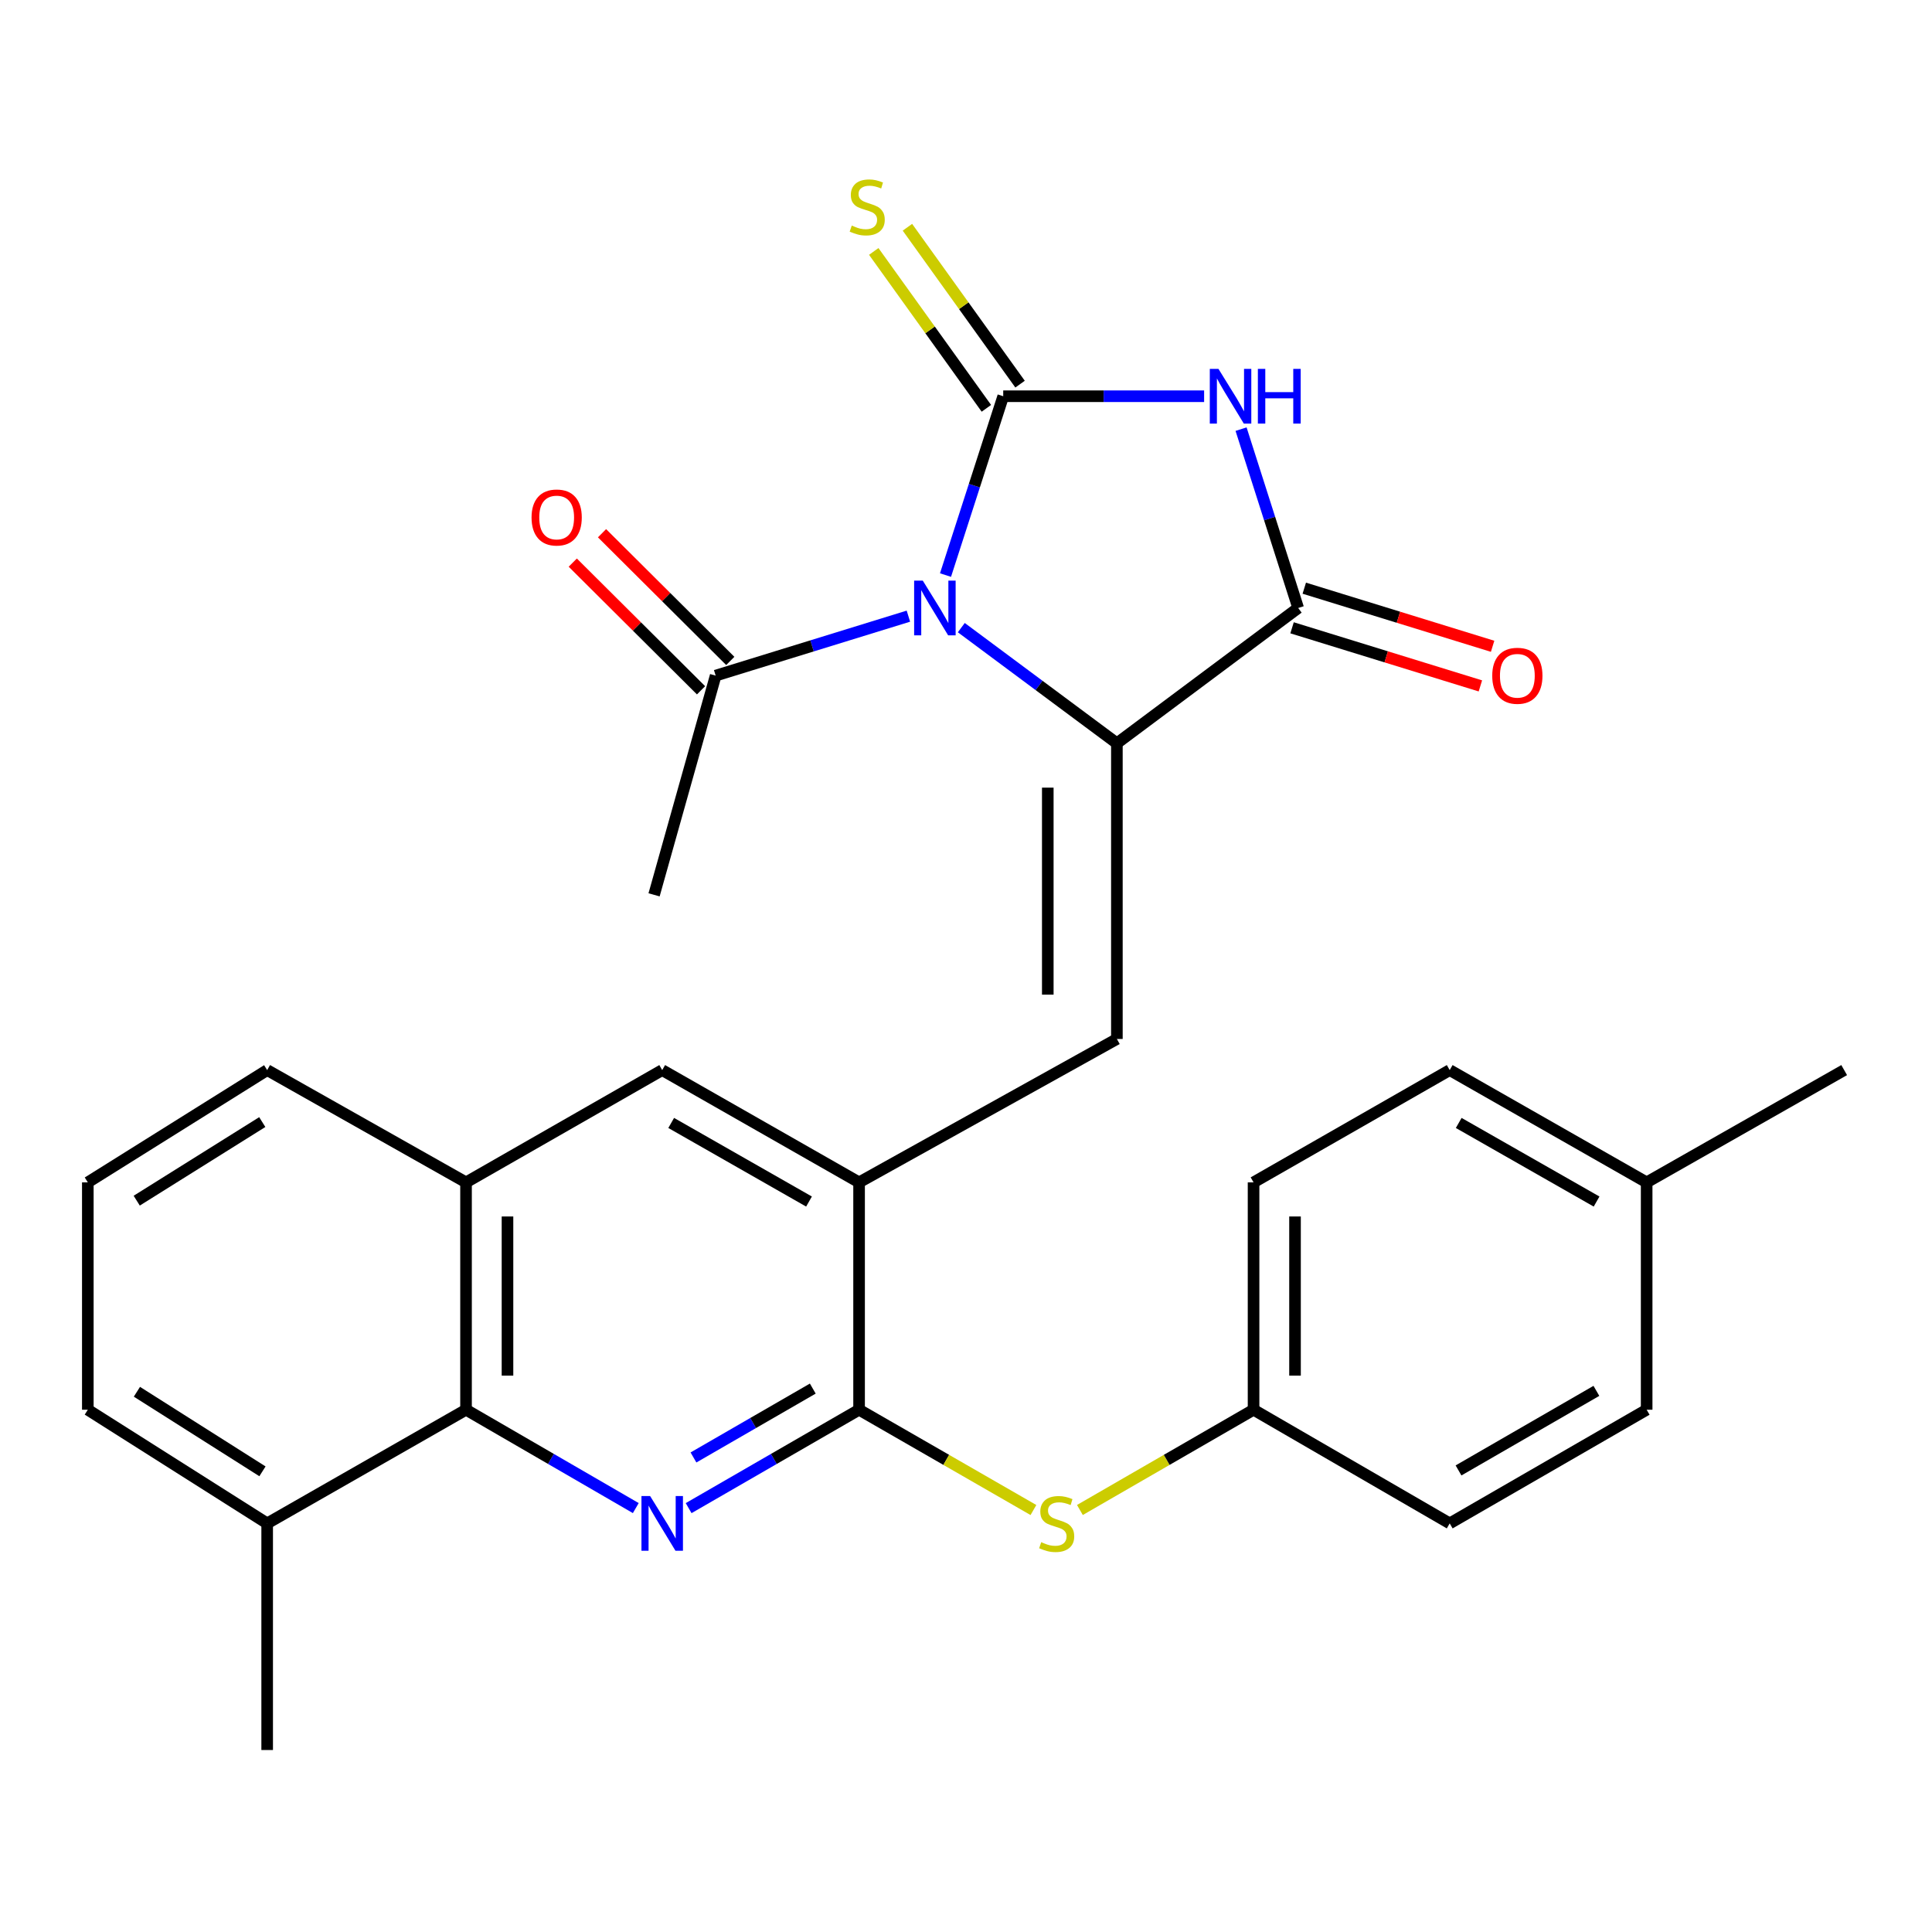 <?xml version='1.0' encoding='iso-8859-1'?>
<svg version='1.1' baseProfile='full'
              xmlns='http://www.w3.org/2000/svg'
                      xmlns:rdkit='http://www.rdkit.org/xml'
                      xmlns:xlink='http://www.w3.org/1999/xlink'
                  xml:space='preserve'
width='1000px' height='1000px' viewBox='0 0 1000 1000'>
<!-- END OF HEADER -->
<rect style='opacity:1.0;fill:#FFFFFF;stroke:none' width='1000' height='1000' x='0' y='0'> </rect>
<path class='bond-0' d='M 489.393,297.656 L 504.329,251.372' style='fill:none;fill-rule:evenodd;stroke:#0000FF;stroke-width:6px;stroke-linecap:butt;stroke-linejoin:miter;stroke-opacity:1' />
<path class='bond-0' d='M 504.329,251.372 L 519.265,205.089' style='fill:none;fill-rule:evenodd;stroke:#000000;stroke-width:6px;stroke-linecap:butt;stroke-linejoin:miter;stroke-opacity:1' />
<path class='bond-1' d='M 497.568,324.861 L 537.833,354.792' style='fill:none;fill-rule:evenodd;stroke:#0000FF;stroke-width:6px;stroke-linecap:butt;stroke-linejoin:miter;stroke-opacity:1' />
<path class='bond-1' d='M 537.833,354.792 L 578.098,384.723' style='fill:none;fill-rule:evenodd;stroke:#000000;stroke-width:6px;stroke-linecap:butt;stroke-linejoin:miter;stroke-opacity:1' />
<path class='bond-8' d='M 470.185,318.924 L 420.305,334.311' style='fill:none;fill-rule:evenodd;stroke:#0000FF;stroke-width:6px;stroke-linecap:butt;stroke-linejoin:miter;stroke-opacity:1' />
<path class='bond-8' d='M 420.305,334.311 L 370.425,349.697' style='fill:none;fill-rule:evenodd;stroke:#000000;stroke-width:6px;stroke-linecap:butt;stroke-linejoin:miter;stroke-opacity:1' />
<path class='bond-2' d='M 519.265,205.089 L 571.257,205.089' style='fill:none;fill-rule:evenodd;stroke:#000000;stroke-width:6px;stroke-linecap:butt;stroke-linejoin:miter;stroke-opacity:1' />
<path class='bond-2' d='M 571.257,205.089 L 623.249,205.089' style='fill:none;fill-rule:evenodd;stroke:#0000FF;stroke-width:6px;stroke-linecap:butt;stroke-linejoin:miter;stroke-opacity:1' />
<path class='bond-11' d='M 527.981,198.831 L 498.831,158.229' style='fill:none;fill-rule:evenodd;stroke:#000000;stroke-width:6px;stroke-linecap:butt;stroke-linejoin:miter;stroke-opacity:1' />
<path class='bond-11' d='M 498.831,158.229 L 469.682,117.627' style='fill:none;fill-rule:evenodd;stroke:#CCCC00;stroke-width:6px;stroke-linecap:butt;stroke-linejoin:miter;stroke-opacity:1' />
<path class='bond-11' d='M 510.549,211.346 L 481.4,170.744' style='fill:none;fill-rule:evenodd;stroke:#000000;stroke-width:6px;stroke-linecap:butt;stroke-linejoin:miter;stroke-opacity:1' />
<path class='bond-11' d='M 481.4,170.744 L 452.25,130.142' style='fill:none;fill-rule:evenodd;stroke:#CCCC00;stroke-width:6px;stroke-linecap:butt;stroke-linejoin:miter;stroke-opacity:1' />
<path class='bond-3' d='M 578.098,384.723 L 671.933,314.696' style='fill:none;fill-rule:evenodd;stroke:#000000;stroke-width:6px;stroke-linecap:butt;stroke-linejoin:miter;stroke-opacity:1' />
<path class='bond-5' d='M 578.098,384.723 L 578.098,537.772' style='fill:none;fill-rule:evenodd;stroke:#000000;stroke-width:6px;stroke-linecap:butt;stroke-linejoin:miter;stroke-opacity:1' />
<path class='bond-5' d='M 542.333,407.68 L 542.333,514.815' style='fill:none;fill-rule:evenodd;stroke:#000000;stroke-width:6px;stroke-linecap:butt;stroke-linejoin:miter;stroke-opacity:1' />
<path class='bond-29' d='M 642.372,222.125 L 657.152,268.41' style='fill:none;fill-rule:evenodd;stroke:#0000FF;stroke-width:6px;stroke-linecap:butt;stroke-linejoin:miter;stroke-opacity:1' />
<path class='bond-29' d='M 657.152,268.41 L 671.933,314.696' style='fill:none;fill-rule:evenodd;stroke:#000000;stroke-width:6px;stroke-linecap:butt;stroke-linejoin:miter;stroke-opacity:1' />
<path class='bond-14' d='M 668.77,324.948 L 717.508,339.986' style='fill:none;fill-rule:evenodd;stroke:#000000;stroke-width:6px;stroke-linecap:butt;stroke-linejoin:miter;stroke-opacity:1' />
<path class='bond-14' d='M 717.508,339.986 L 766.247,355.023' style='fill:none;fill-rule:evenodd;stroke:#FF0000;stroke-width:6px;stroke-linecap:butt;stroke-linejoin:miter;stroke-opacity:1' />
<path class='bond-14' d='M 675.096,304.443 L 723.835,319.481' style='fill:none;fill-rule:evenodd;stroke:#000000;stroke-width:6px;stroke-linecap:butt;stroke-linejoin:miter;stroke-opacity:1' />
<path class='bond-14' d='M 723.835,319.481 L 772.574,334.518' style='fill:none;fill-rule:evenodd;stroke:#FF0000;stroke-width:6px;stroke-linecap:butt;stroke-linejoin:miter;stroke-opacity:1' />
<path class='bond-4' d='M 356.436,780.607 L 400.548,755.14' style='fill:none;fill-rule:evenodd;stroke:#0000FF;stroke-width:6px;stroke-linecap:butt;stroke-linejoin:miter;stroke-opacity:1' />
<path class='bond-4' d='M 400.548,755.14 L 444.66,729.673' style='fill:none;fill-rule:evenodd;stroke:#000000;stroke-width:6px;stroke-linecap:butt;stroke-linejoin:miter;stroke-opacity:1' />
<path class='bond-4' d='M 358.941,754.383 L 389.819,736.556' style='fill:none;fill-rule:evenodd;stroke:#0000FF;stroke-width:6px;stroke-linecap:butt;stroke-linejoin:miter;stroke-opacity:1' />
<path class='bond-4' d='M 389.819,736.556 L 420.697,718.729' style='fill:none;fill-rule:evenodd;stroke:#000000;stroke-width:6px;stroke-linecap:butt;stroke-linejoin:miter;stroke-opacity:1' />
<path class='bond-30' d='M 329.081,780.583 L 285.15,755.128' style='fill:none;fill-rule:evenodd;stroke:#0000FF;stroke-width:6px;stroke-linecap:butt;stroke-linejoin:miter;stroke-opacity:1' />
<path class='bond-30' d='M 285.15,755.128 L 241.219,729.673' style='fill:none;fill-rule:evenodd;stroke:#000000;stroke-width:6px;stroke-linecap:butt;stroke-linejoin:miter;stroke-opacity:1' />
<path class='bond-7' d='M 578.098,537.772 L 444.66,611.996' style='fill:none;fill-rule:evenodd;stroke:#000000;stroke-width:6px;stroke-linecap:butt;stroke-linejoin:miter;stroke-opacity:1' />
<path class='bond-6' d='M 444.66,729.673 L 444.66,611.996' style='fill:none;fill-rule:evenodd;stroke:#000000;stroke-width:6px;stroke-linecap:butt;stroke-linejoin:miter;stroke-opacity:1' />
<path class='bond-10' d='M 444.66,729.673 L 489.783,755.63' style='fill:none;fill-rule:evenodd;stroke:#000000;stroke-width:6px;stroke-linecap:butt;stroke-linejoin:miter;stroke-opacity:1' />
<path class='bond-10' d='M 489.783,755.63 L 534.905,781.586' style='fill:none;fill-rule:evenodd;stroke:#CCCC00;stroke-width:6px;stroke-linecap:butt;stroke-linejoin:miter;stroke-opacity:1' />
<path class='bond-13' d='M 444.66,611.996 L 342.755,553.878' style='fill:none;fill-rule:evenodd;stroke:#000000;stroke-width:6px;stroke-linecap:butt;stroke-linejoin:miter;stroke-opacity:1' />
<path class='bond-13' d='M 418.743,621.918 L 347.41,581.236' style='fill:none;fill-rule:evenodd;stroke:#000000;stroke-width:6px;stroke-linecap:butt;stroke-linejoin:miter;stroke-opacity:1' />
<path class='bond-15' d='M 377.994,342.093 L 344.798,309.047' style='fill:none;fill-rule:evenodd;stroke:#000000;stroke-width:6px;stroke-linecap:butt;stroke-linejoin:miter;stroke-opacity:1' />
<path class='bond-15' d='M 344.798,309.047 L 311.603,276' style='fill:none;fill-rule:evenodd;stroke:#FF0000;stroke-width:6px;stroke-linecap:butt;stroke-linejoin:miter;stroke-opacity:1' />
<path class='bond-15' d='M 362.855,357.301 L 329.659,324.254' style='fill:none;fill-rule:evenodd;stroke:#000000;stroke-width:6px;stroke-linecap:butt;stroke-linejoin:miter;stroke-opacity:1' />
<path class='bond-15' d='M 329.659,324.254 L 296.463,291.208' style='fill:none;fill-rule:evenodd;stroke:#FF0000;stroke-width:6px;stroke-linecap:butt;stroke-linejoin:miter;stroke-opacity:1' />
<path class='bond-23' d='M 370.425,349.697 L 338.546,463.167' style='fill:none;fill-rule:evenodd;stroke:#000000;stroke-width:6px;stroke-linecap:butt;stroke-linejoin:miter;stroke-opacity:1' />
<path class='bond-9' d='M 241.219,729.673 L 241.219,611.996' style='fill:none;fill-rule:evenodd;stroke:#000000;stroke-width:6px;stroke-linecap:butt;stroke-linejoin:miter;stroke-opacity:1' />
<path class='bond-9' d='M 262.677,712.022 L 262.677,629.647' style='fill:none;fill-rule:evenodd;stroke:#000000;stroke-width:6px;stroke-linecap:butt;stroke-linejoin:miter;stroke-opacity:1' />
<path class='bond-16' d='M 241.219,729.673 L 138.288,788.506' style='fill:none;fill-rule:evenodd;stroke:#000000;stroke-width:6px;stroke-linecap:butt;stroke-linejoin:miter;stroke-opacity:1' />
<path class='bond-17' d='M 558.957,781.566 L 603.899,755.62' style='fill:none;fill-rule:evenodd;stroke:#CCCC00;stroke-width:6px;stroke-linecap:butt;stroke-linejoin:miter;stroke-opacity:1' />
<path class='bond-17' d='M 603.899,755.62 L 648.841,729.673' style='fill:none;fill-rule:evenodd;stroke:#000000;stroke-width:6px;stroke-linecap:butt;stroke-linejoin:miter;stroke-opacity:1' />
<path class='bond-12' d='M 241.219,611.996 L 342.755,553.878' style='fill:none;fill-rule:evenodd;stroke:#000000;stroke-width:6px;stroke-linecap:butt;stroke-linejoin:miter;stroke-opacity:1' />
<path class='bond-24' d='M 241.219,611.996 L 138.288,553.878' style='fill:none;fill-rule:evenodd;stroke:#000000;stroke-width:6px;stroke-linecap:butt;stroke-linejoin:miter;stroke-opacity:1' />
<path class='bond-27' d='M 138.288,788.506 L 138.288,905.803' style='fill:none;fill-rule:evenodd;stroke:#000000;stroke-width:6px;stroke-linecap:butt;stroke-linejoin:miter;stroke-opacity:1' />
<path class='bond-31' d='M 138.288,788.506 L 45.455,729.673' style='fill:none;fill-rule:evenodd;stroke:#000000;stroke-width:6px;stroke-linecap:butt;stroke-linejoin:miter;stroke-opacity:1' />
<path class='bond-31' d='M 135.85,761.556 L 70.867,720.373' style='fill:none;fill-rule:evenodd;stroke:#000000;stroke-width:6px;stroke-linecap:butt;stroke-linejoin:miter;stroke-opacity:1' />
<path class='bond-19' d='M 648.841,729.673 L 750.365,788.506' style='fill:none;fill-rule:evenodd;stroke:#000000;stroke-width:6px;stroke-linecap:butt;stroke-linejoin:miter;stroke-opacity:1' />
<path class='bond-20' d='M 648.841,729.673 L 648.841,611.996' style='fill:none;fill-rule:evenodd;stroke:#000000;stroke-width:6px;stroke-linecap:butt;stroke-linejoin:miter;stroke-opacity:1' />
<path class='bond-20' d='M 670.3,712.022 L 670.3,629.647' style='fill:none;fill-rule:evenodd;stroke:#000000;stroke-width:6px;stroke-linecap:butt;stroke-linejoin:miter;stroke-opacity:1' />
<path class='bond-18' d='M 852.306,611.996 L 750.365,553.878' style='fill:none;fill-rule:evenodd;stroke:#000000;stroke-width:6px;stroke-linecap:butt;stroke-linejoin:miter;stroke-opacity:1' />
<path class='bond-18' d='M 826.387,621.92 L 755.028,581.238' style='fill:none;fill-rule:evenodd;stroke:#000000;stroke-width:6px;stroke-linecap:butt;stroke-linejoin:miter;stroke-opacity:1' />
<path class='bond-28' d='M 852.306,611.996 L 954.545,553.878' style='fill:none;fill-rule:evenodd;stroke:#000000;stroke-width:6px;stroke-linecap:butt;stroke-linejoin:miter;stroke-opacity:1' />
<path class='bond-32' d='M 852.306,611.996 L 852.306,729.673' style='fill:none;fill-rule:evenodd;stroke:#000000;stroke-width:6px;stroke-linecap:butt;stroke-linejoin:miter;stroke-opacity:1' />
<path class='bond-21' d='M 750.365,788.506 L 852.306,729.673' style='fill:none;fill-rule:evenodd;stroke:#000000;stroke-width:6px;stroke-linecap:butt;stroke-linejoin:miter;stroke-opacity:1' />
<path class='bond-21' d='M 754.93,761.096 L 826.289,719.913' style='fill:none;fill-rule:evenodd;stroke:#000000;stroke-width:6px;stroke-linecap:butt;stroke-linejoin:miter;stroke-opacity:1' />
<path class='bond-22' d='M 648.841,611.996 L 750.365,553.878' style='fill:none;fill-rule:evenodd;stroke:#000000;stroke-width:6px;stroke-linecap:butt;stroke-linejoin:miter;stroke-opacity:1' />
<path class='bond-25' d='M 138.288,553.878 L 45.455,611.996' style='fill:none;fill-rule:evenodd;stroke:#000000;stroke-width:6px;stroke-linecap:butt;stroke-linejoin:miter;stroke-opacity:1' />
<path class='bond-25' d='M 135.75,580.784 L 70.766,621.466' style='fill:none;fill-rule:evenodd;stroke:#000000;stroke-width:6px;stroke-linecap:butt;stroke-linejoin:miter;stroke-opacity:1' />
<path class='bond-26' d='M 45.455,611.996 L 45.455,729.673' style='fill:none;fill-rule:evenodd;stroke:#000000;stroke-width:6px;stroke-linecap:butt;stroke-linejoin:miter;stroke-opacity:1' />
<path  class='atom-0' d='M 477.634 300.536
L 486.914 315.536
Q 487.834 317.016, 489.314 319.696
Q 490.794 322.376, 490.874 322.536
L 490.874 300.536
L 494.634 300.536
L 494.634 328.856
L 490.754 328.856
L 480.794 312.456
Q 479.634 310.536, 478.394 308.336
Q 477.194 306.136, 476.834 305.456
L 476.834 328.856
L 473.154 328.856
L 473.154 300.536
L 477.634 300.536
' fill='#0000FF'/>
<path  class='atom-3' d='M 630.671 190.929
L 639.951 205.929
Q 640.871 207.409, 642.351 210.089
Q 643.831 212.769, 643.911 212.929
L 643.911 190.929
L 647.671 190.929
L 647.671 219.249
L 643.791 219.249
L 633.831 202.849
Q 632.671 200.929, 631.431 198.729
Q 630.231 196.529, 629.871 195.849
L 629.871 219.249
L 626.191 219.249
L 626.191 190.929
L 630.671 190.929
' fill='#0000FF'/>
<path  class='atom-3' d='M 651.071 190.929
L 654.911 190.929
L 654.911 202.969
L 669.391 202.969
L 669.391 190.929
L 673.231 190.929
L 673.231 219.249
L 669.391 219.249
L 669.391 206.169
L 654.911 206.169
L 654.911 219.249
L 651.071 219.249
L 651.071 190.929
' fill='#0000FF'/>
<path  class='atom-5' d='M 336.495 774.346
L 345.775 789.346
Q 346.695 790.826, 348.175 793.506
Q 349.655 796.186, 349.735 796.346
L 349.735 774.346
L 353.495 774.346
L 353.495 802.666
L 349.615 802.666
L 339.655 786.266
Q 338.495 784.346, 337.255 782.146
Q 336.055 779.946, 335.695 779.266
L 335.695 802.666
L 332.015 802.666
L 332.015 774.346
L 336.495 774.346
' fill='#0000FF'/>
<path  class='atom-11' d='M 538.935 798.226
Q 539.255 798.346, 540.575 798.906
Q 541.895 799.466, 543.335 799.826
Q 544.815 800.146, 546.255 800.146
Q 548.935 800.146, 550.495 798.866
Q 552.055 797.546, 552.055 795.266
Q 552.055 793.706, 551.255 792.746
Q 550.495 791.786, 549.295 791.266
Q 548.095 790.746, 546.095 790.146
Q 543.575 789.386, 542.055 788.666
Q 540.575 787.946, 539.495 786.426
Q 538.455 784.906, 538.455 782.346
Q 538.455 778.786, 540.855 776.586
Q 543.295 774.386, 548.095 774.386
Q 551.375 774.386, 555.095 775.946
L 554.175 779.026
Q 550.775 777.626, 548.215 777.626
Q 545.455 777.626, 543.935 778.786
Q 542.415 779.906, 542.455 781.866
Q 542.455 783.386, 543.215 784.306
Q 544.015 785.226, 545.135 785.746
Q 546.295 786.266, 548.215 786.866
Q 550.775 787.666, 552.295 788.466
Q 553.815 789.266, 554.895 790.906
Q 556.015 792.506, 556.015 795.266
Q 556.015 799.186, 553.375 801.306
Q 550.775 803.386, 546.415 803.386
Q 543.895 803.386, 541.975 802.826
Q 540.095 802.306, 537.855 801.386
L 538.935 798.226
' fill='#CCCC00'/>
<path  class='atom-12' d='M 440.868 116.754
Q 441.188 116.874, 442.508 117.434
Q 443.828 117.994, 445.268 118.354
Q 446.748 118.674, 448.188 118.674
Q 450.868 118.674, 452.428 117.394
Q 453.988 116.074, 453.988 113.794
Q 453.988 112.234, 453.188 111.274
Q 452.428 110.314, 451.228 109.794
Q 450.028 109.274, 448.028 108.674
Q 445.508 107.914, 443.988 107.194
Q 442.508 106.474, 441.428 104.954
Q 440.388 103.434, 440.388 100.874
Q 440.388 97.314, 442.788 95.114
Q 445.228 92.914, 450.028 92.914
Q 453.308 92.914, 457.028 94.474
L 456.108 97.554
Q 452.708 96.154, 450.148 96.154
Q 447.388 96.154, 445.868 97.314
Q 444.348 98.434, 444.388 100.394
Q 444.388 101.914, 445.148 102.834
Q 445.948 103.754, 447.068 104.274
Q 448.228 104.794, 450.148 105.394
Q 452.708 106.194, 454.228 106.994
Q 455.748 107.794, 456.828 109.434
Q 457.948 111.034, 457.948 113.794
Q 457.948 117.714, 455.308 119.834
Q 452.708 121.914, 448.348 121.914
Q 445.828 121.914, 443.908 121.354
Q 442.028 120.834, 439.788 119.914
L 440.868 116.754
' fill='#CCCC00'/>
<path  class='atom-15' d='M 772.378 349.777
Q 772.378 342.977, 775.738 339.177
Q 779.098 335.377, 785.378 335.377
Q 791.658 335.377, 795.018 339.177
Q 798.378 342.977, 798.378 349.777
Q 798.378 356.657, 794.978 360.577
Q 791.578 364.457, 785.378 364.457
Q 779.138 364.457, 775.738 360.577
Q 772.378 356.697, 772.378 349.777
M 785.378 361.257
Q 789.698 361.257, 792.018 358.377
Q 794.378 355.457, 794.378 349.777
Q 794.378 344.217, 792.018 341.417
Q 789.698 338.577, 785.378 338.577
Q 781.058 338.577, 778.698 341.377
Q 776.378 344.177, 776.378 349.777
Q 776.378 355.497, 778.698 358.377
Q 781.058 361.257, 785.378 361.257
' fill='#FF0000'/>
<path  class='atom-16' d='M 275.13 267.852
Q 275.13 261.052, 278.49 257.252
Q 281.85 253.452, 288.13 253.452
Q 294.41 253.452, 297.77 257.252
Q 301.13 261.052, 301.13 267.852
Q 301.13 274.732, 297.73 278.652
Q 294.33 282.532, 288.13 282.532
Q 281.89 282.532, 278.49 278.652
Q 275.13 274.772, 275.13 267.852
M 288.13 279.332
Q 292.45 279.332, 294.77 276.452
Q 297.13 273.532, 297.13 267.852
Q 297.13 262.292, 294.77 259.492
Q 292.45 256.652, 288.13 256.652
Q 283.81 256.652, 281.45 259.452
Q 279.13 262.252, 279.13 267.852
Q 279.13 273.572, 281.45 276.452
Q 283.81 279.332, 288.13 279.332
' fill='#FF0000'/>
</svg>
